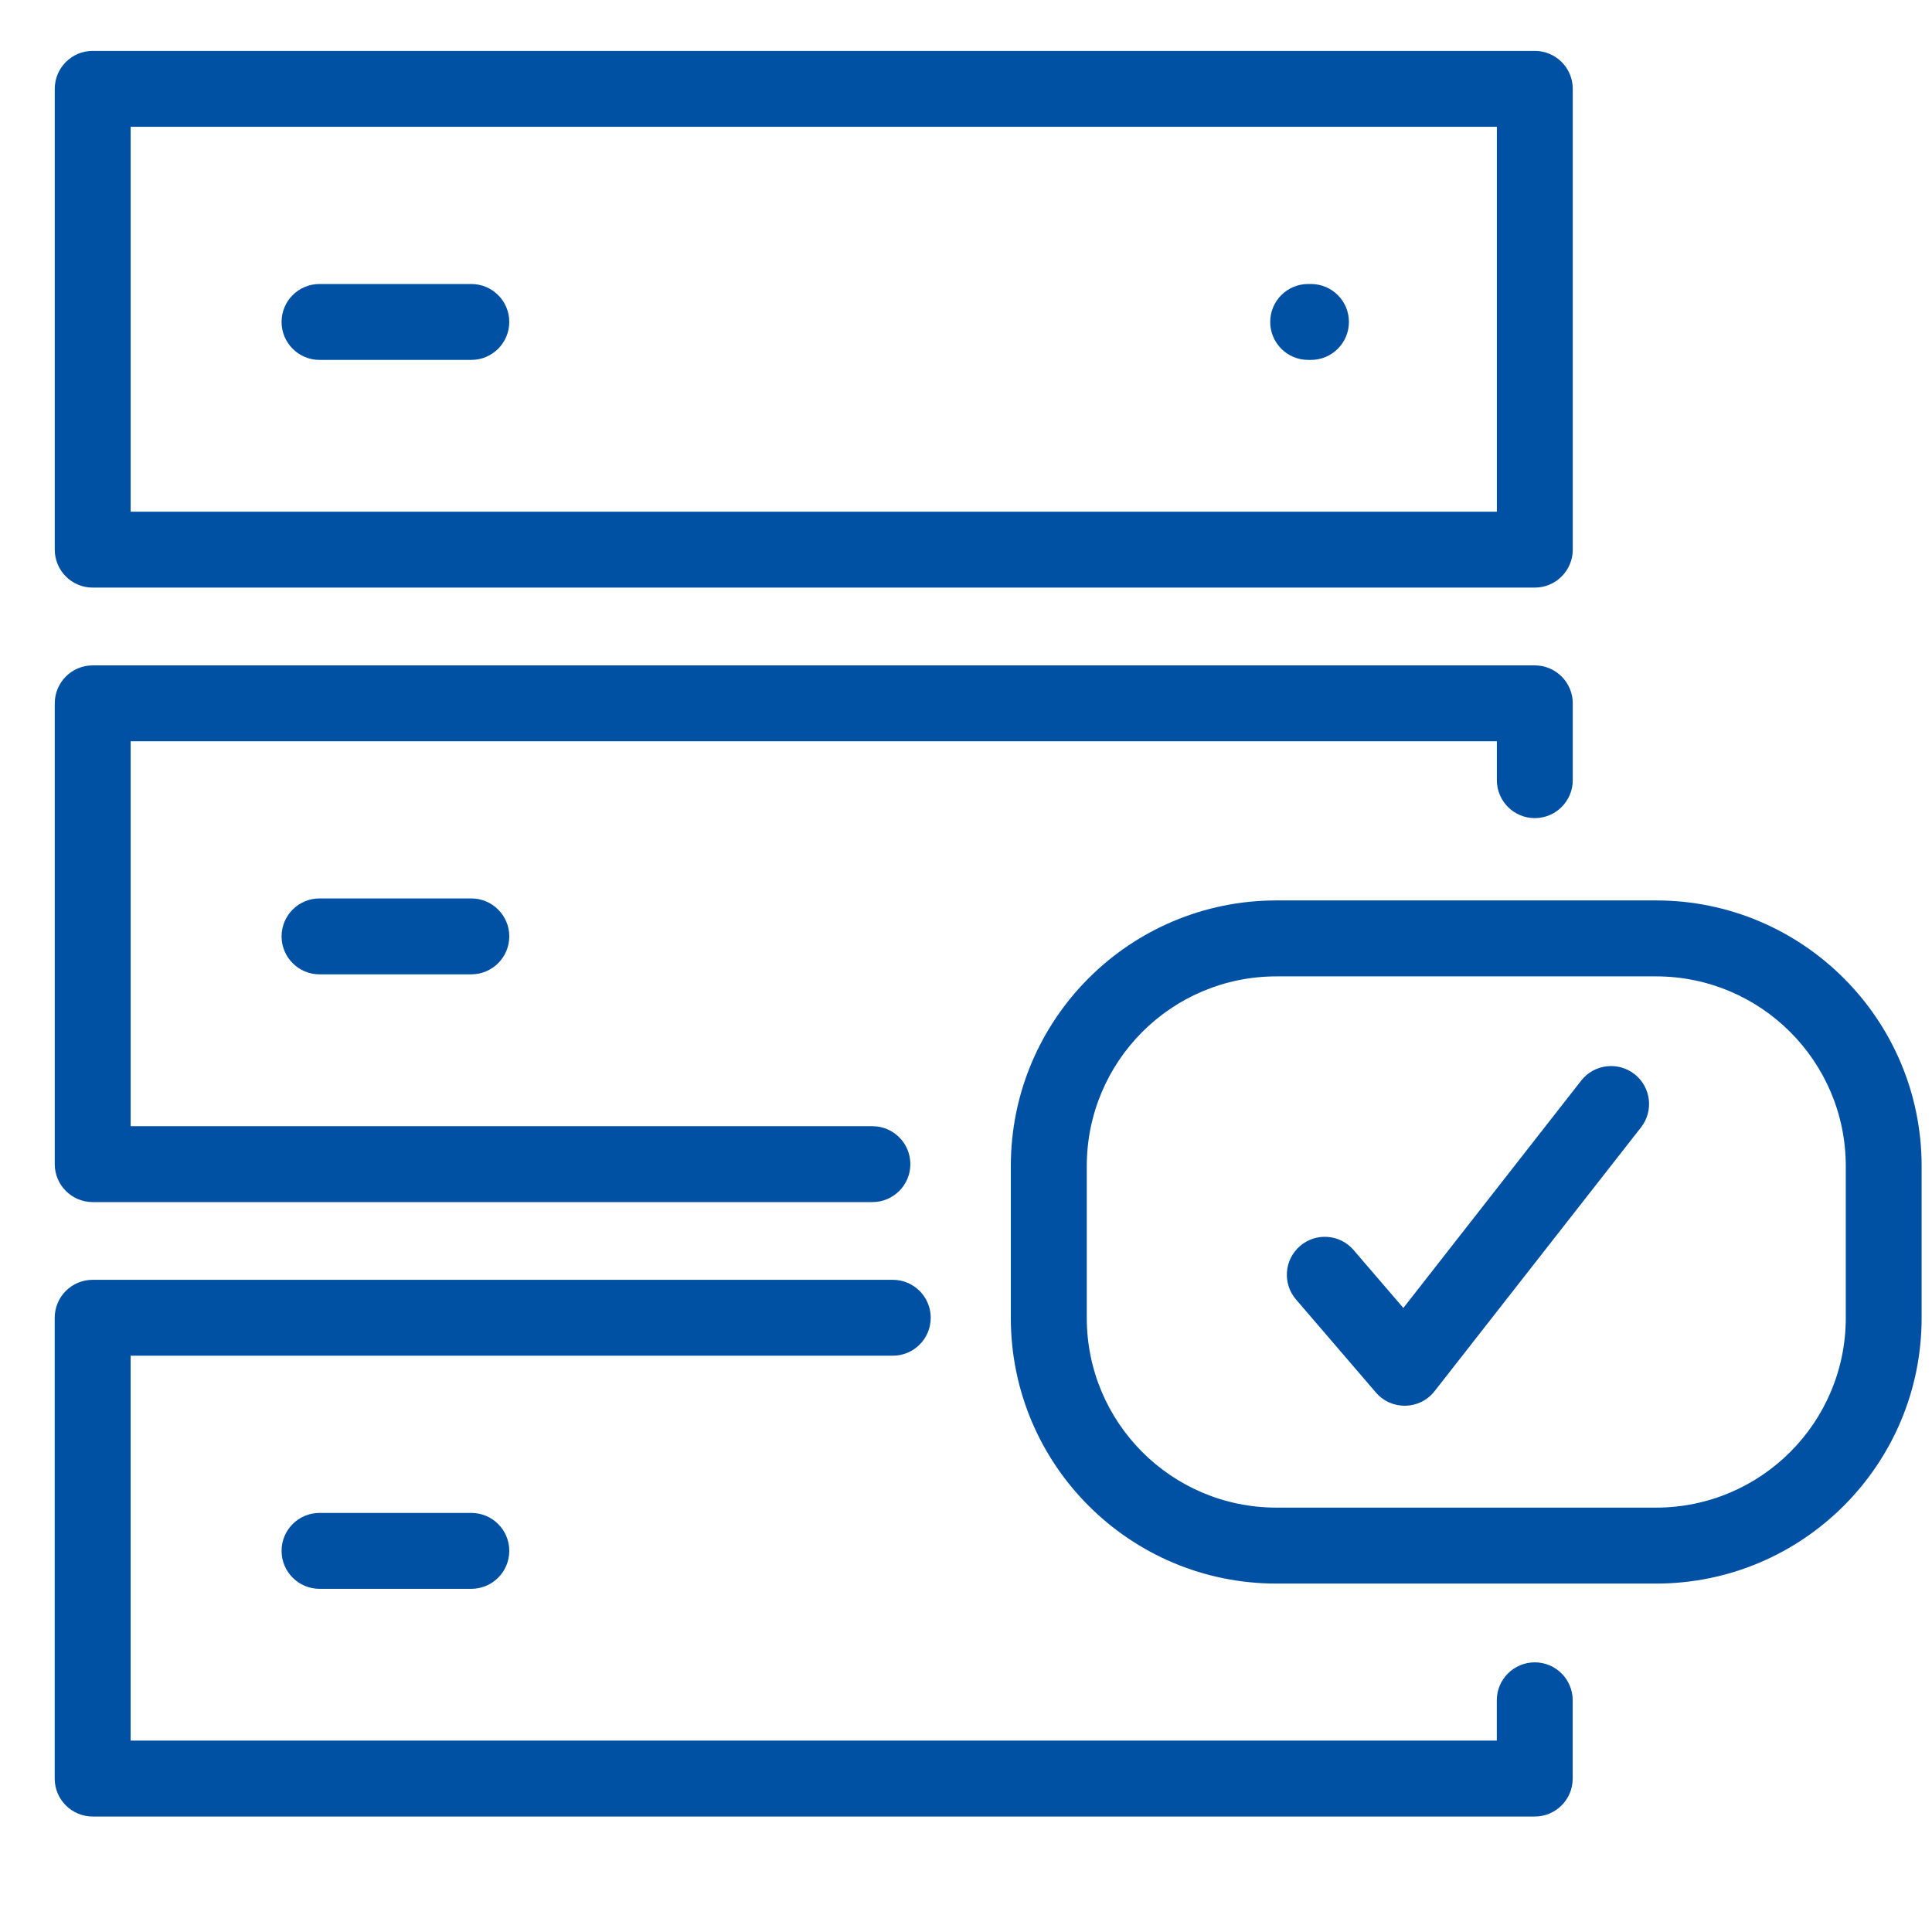 <svg xmlns="http://www.w3.org/2000/svg" width="35" height="35" viewBox="0 0 35 35">
  <g fill="#0051A3">
    <path d="M23.749 5.145L23.698 5.145C23.319 5.145 23.011 5.452 23.011 5.832 23.011 6.212 23.319 6.52 23.698 6.52L23.749 6.52C24.129 6.52 24.437 6.212 24.437 5.832 24.437 5.452 24.129 5.145 23.749 5.145zM2.366 31.533L2.366 24.56 16.174 24.56C16.553 24.56 16.861 24.253 16.861 23.873 16.861 23.493 16.553 23.185 16.174 23.185L1.679 23.185C1.299 23.185.991 23.493.991 23.873L.991 32.221C.991 32.6 1.299 32.908 1.679 32.908L27.804 32.908C28.184 32.908 28.491 32.6 28.491 32.221L28.491 30.803C28.491 30.423 28.184 30.115 27.804 30.115 27.424 30.115 27.116 30.423 27.116 30.803L27.116 31.533 2.366 31.533z"/>
    <path d="M8.538 27.408L5.788 27.408C5.409 27.408 5.101 27.715 5.101 28.095 5.101 28.475 5.409 28.783 5.788 28.783L8.538 28.783C8.918 28.783 9.226 28.475 9.226 28.095 9.226 27.715 8.918 27.408 8.538 27.408zM2.367 13.429L27.117 13.429 27.117 14.133C27.117 14.513 27.425 14.821 27.804 14.821 28.184 14.821 28.492 14.513 28.492 14.133L28.492 12.742C28.492 12.362 28.184 12.054 27.804 12.054L1.679 12.054C1.3 12.054.992 12.362.992 12.742L.992 21.09C.992 21.469 1.3 21.777 1.679 21.777L15.804 21.777C16.184 21.777 16.492 21.469 16.492 21.09 16.492 20.71 16.184 20.402 15.804 20.402L2.367 20.402 2.367 13.429z"/>
    <path d="M8.538 16.276L5.788 16.276C5.409 16.276 5.101 16.584 5.101 16.963 5.101 17.343 5.409 17.651 5.788 17.651L8.538 17.651C8.918 17.651 9.226 17.343 9.226 16.963 9.226 16.584 8.918 16.276 8.538 16.276zM1.679 10.645C1.3 10.645.992 10.337.992 9.957L.992 1.609C.992 1.23 1.3.922 1.679.922L27.804.922C28.184.922 28.492 1.23 28.492 1.609L28.492 9.957C28.492 10.337 28.184 10.645 27.804 10.645L1.679 10.645zM27.117 9.27L27.117 2.297 2.367 2.297 2.367 9.27 27.117 9.27z"/>
    <path d="M8.538 5.145L5.788 5.145C5.409 5.145 5.101 5.452 5.101 5.832 5.101 6.212 5.409 6.52 5.788 6.52L8.538 6.52C8.918 6.52 9.226 6.212 9.226 5.832 9.226 5.452 8.918 5.145 8.538 5.145zM24.521 22.645C24.274 22.357 23.84 22.325 23.552 22.572 23.264 22.82 23.231 23.254 23.479 23.542L24.926 25.227C25.209 25.556 25.722 25.544 25.989 25.202L29.728 20.424C29.962 20.125 29.91 19.693 29.611 19.459 29.312 19.225 28.879 19.277 28.645 19.576L25.423 23.695 24.521 22.645z"/>
    <path d="M30,27.312 C31.898,27.312 33.438,25.773 33.438,23.875 L33.438,21.125 C33.438,19.227 31.898,17.688 30,17.688 L23.125,17.688 C21.225,17.688 19.688,19.226 19.688,21.125 L19.688,23.875 C19.688,25.774 21.225,27.312 23.125,27.312 L30,27.312 Z M23.125,28.688 C20.466,28.688 18.312,26.534 18.312,23.875 L18.312,21.125 C18.312,18.466 20.466,16.312 23.125,16.312 L30,16.312 C32.657,16.312 34.812,18.467 34.812,21.125 L34.812,23.875 C34.812,26.533 32.657,28.688 30,28.688 L23.125,28.688 Z"/>
  </g>
</svg>
